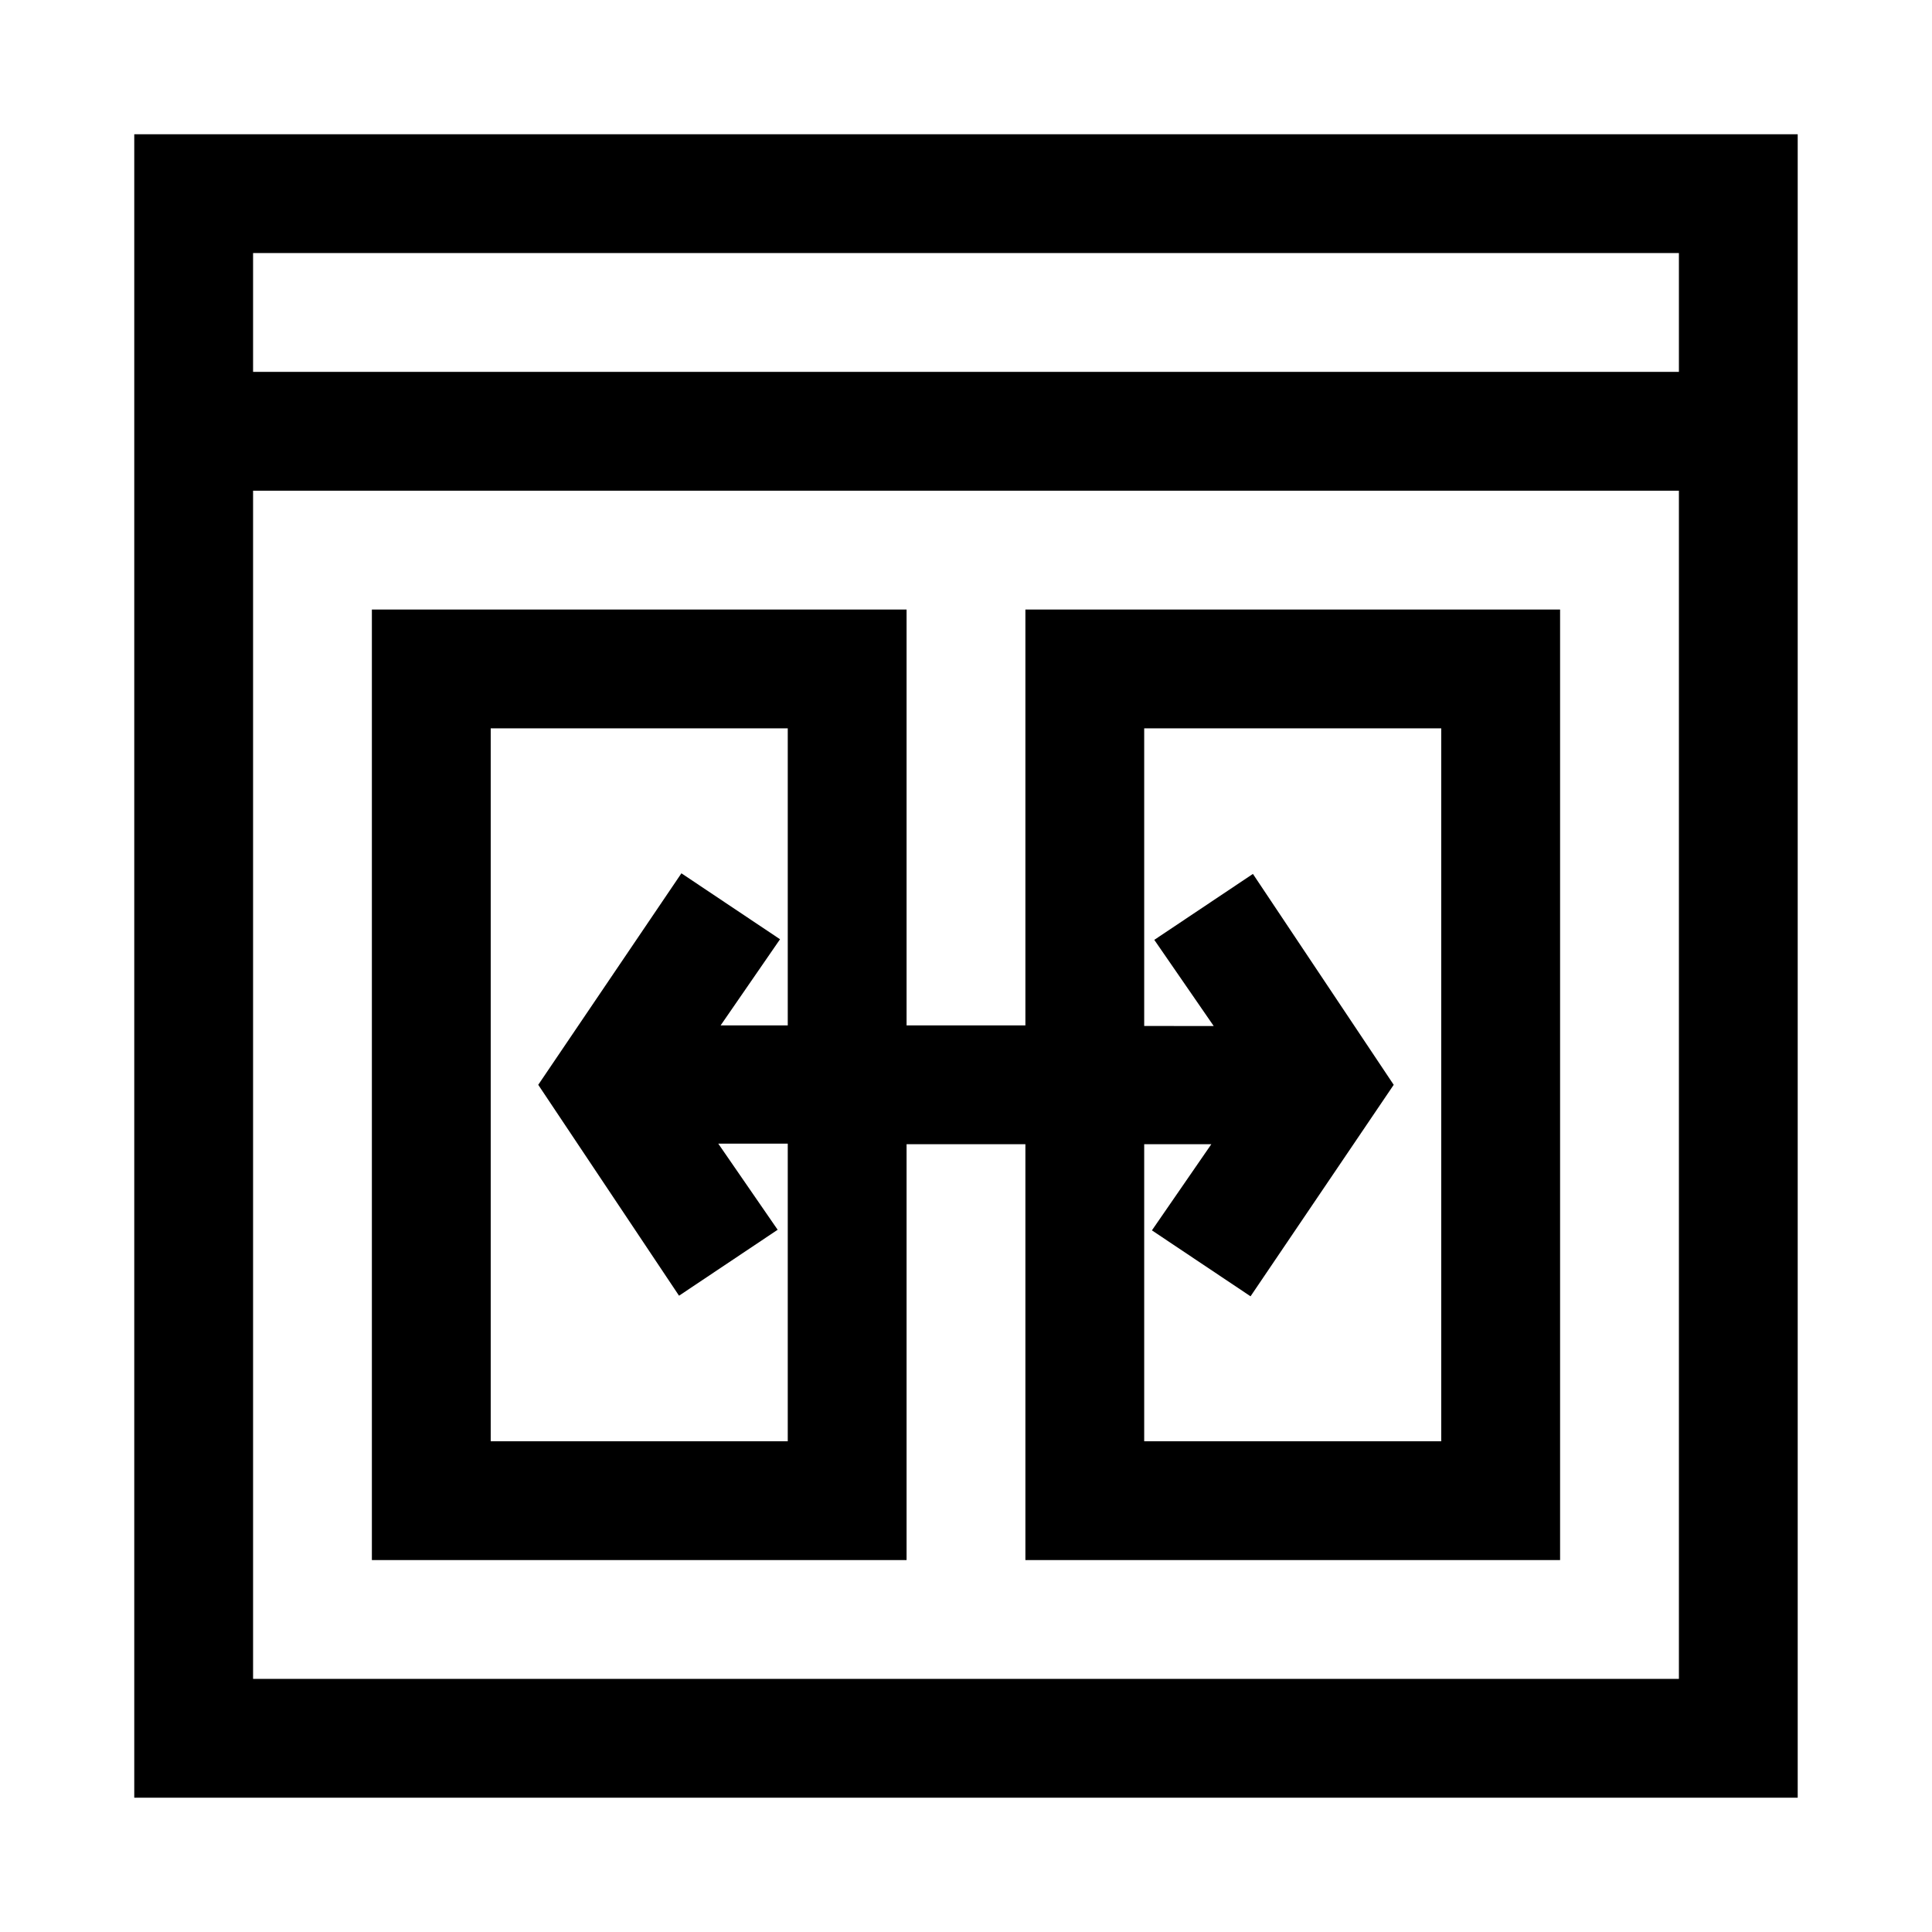 <?xml version="1.0" encoding="UTF-8"?>
<!-- Uploaded to: SVG Repo, www.svgrepo.com, Generator: SVG Repo Mixer Tools -->
<svg fill="#000000" width="800px" height="800px" version="1.1" viewBox="144 144 512 512" xmlns="http://www.w3.org/2000/svg">
 <g>
  <path d="m179.58 620.41h440.83v-440.83h-440.83zm31.488-31.488v-314.88h377.86v314.88zm377.86-377.86v31.488h-377.86v-31.488z"/>
  <path d="m415.74 415.74h-31.488v-110.21h-141.7v251.9h141.7v-110.21h31.488v110.21h141.7v-251.9h-141.7zm-62.977 110.21h-78.719v-188.93h78.719v78.719h-17.789l15.742-22.828-26.137-17.477-37.941 56.051 37.312 55.891 26.137-17.477-15.742-22.828h18.418zm173.18-188.93v188.93h-78.719v-78.719h17.789l-15.742 22.828 26.137 17.477 37.941-56.047-37.312-55.891-26.137 17.477 15.742 22.828-18.418-0.004v-78.875z"/>
 </g>
</svg>
